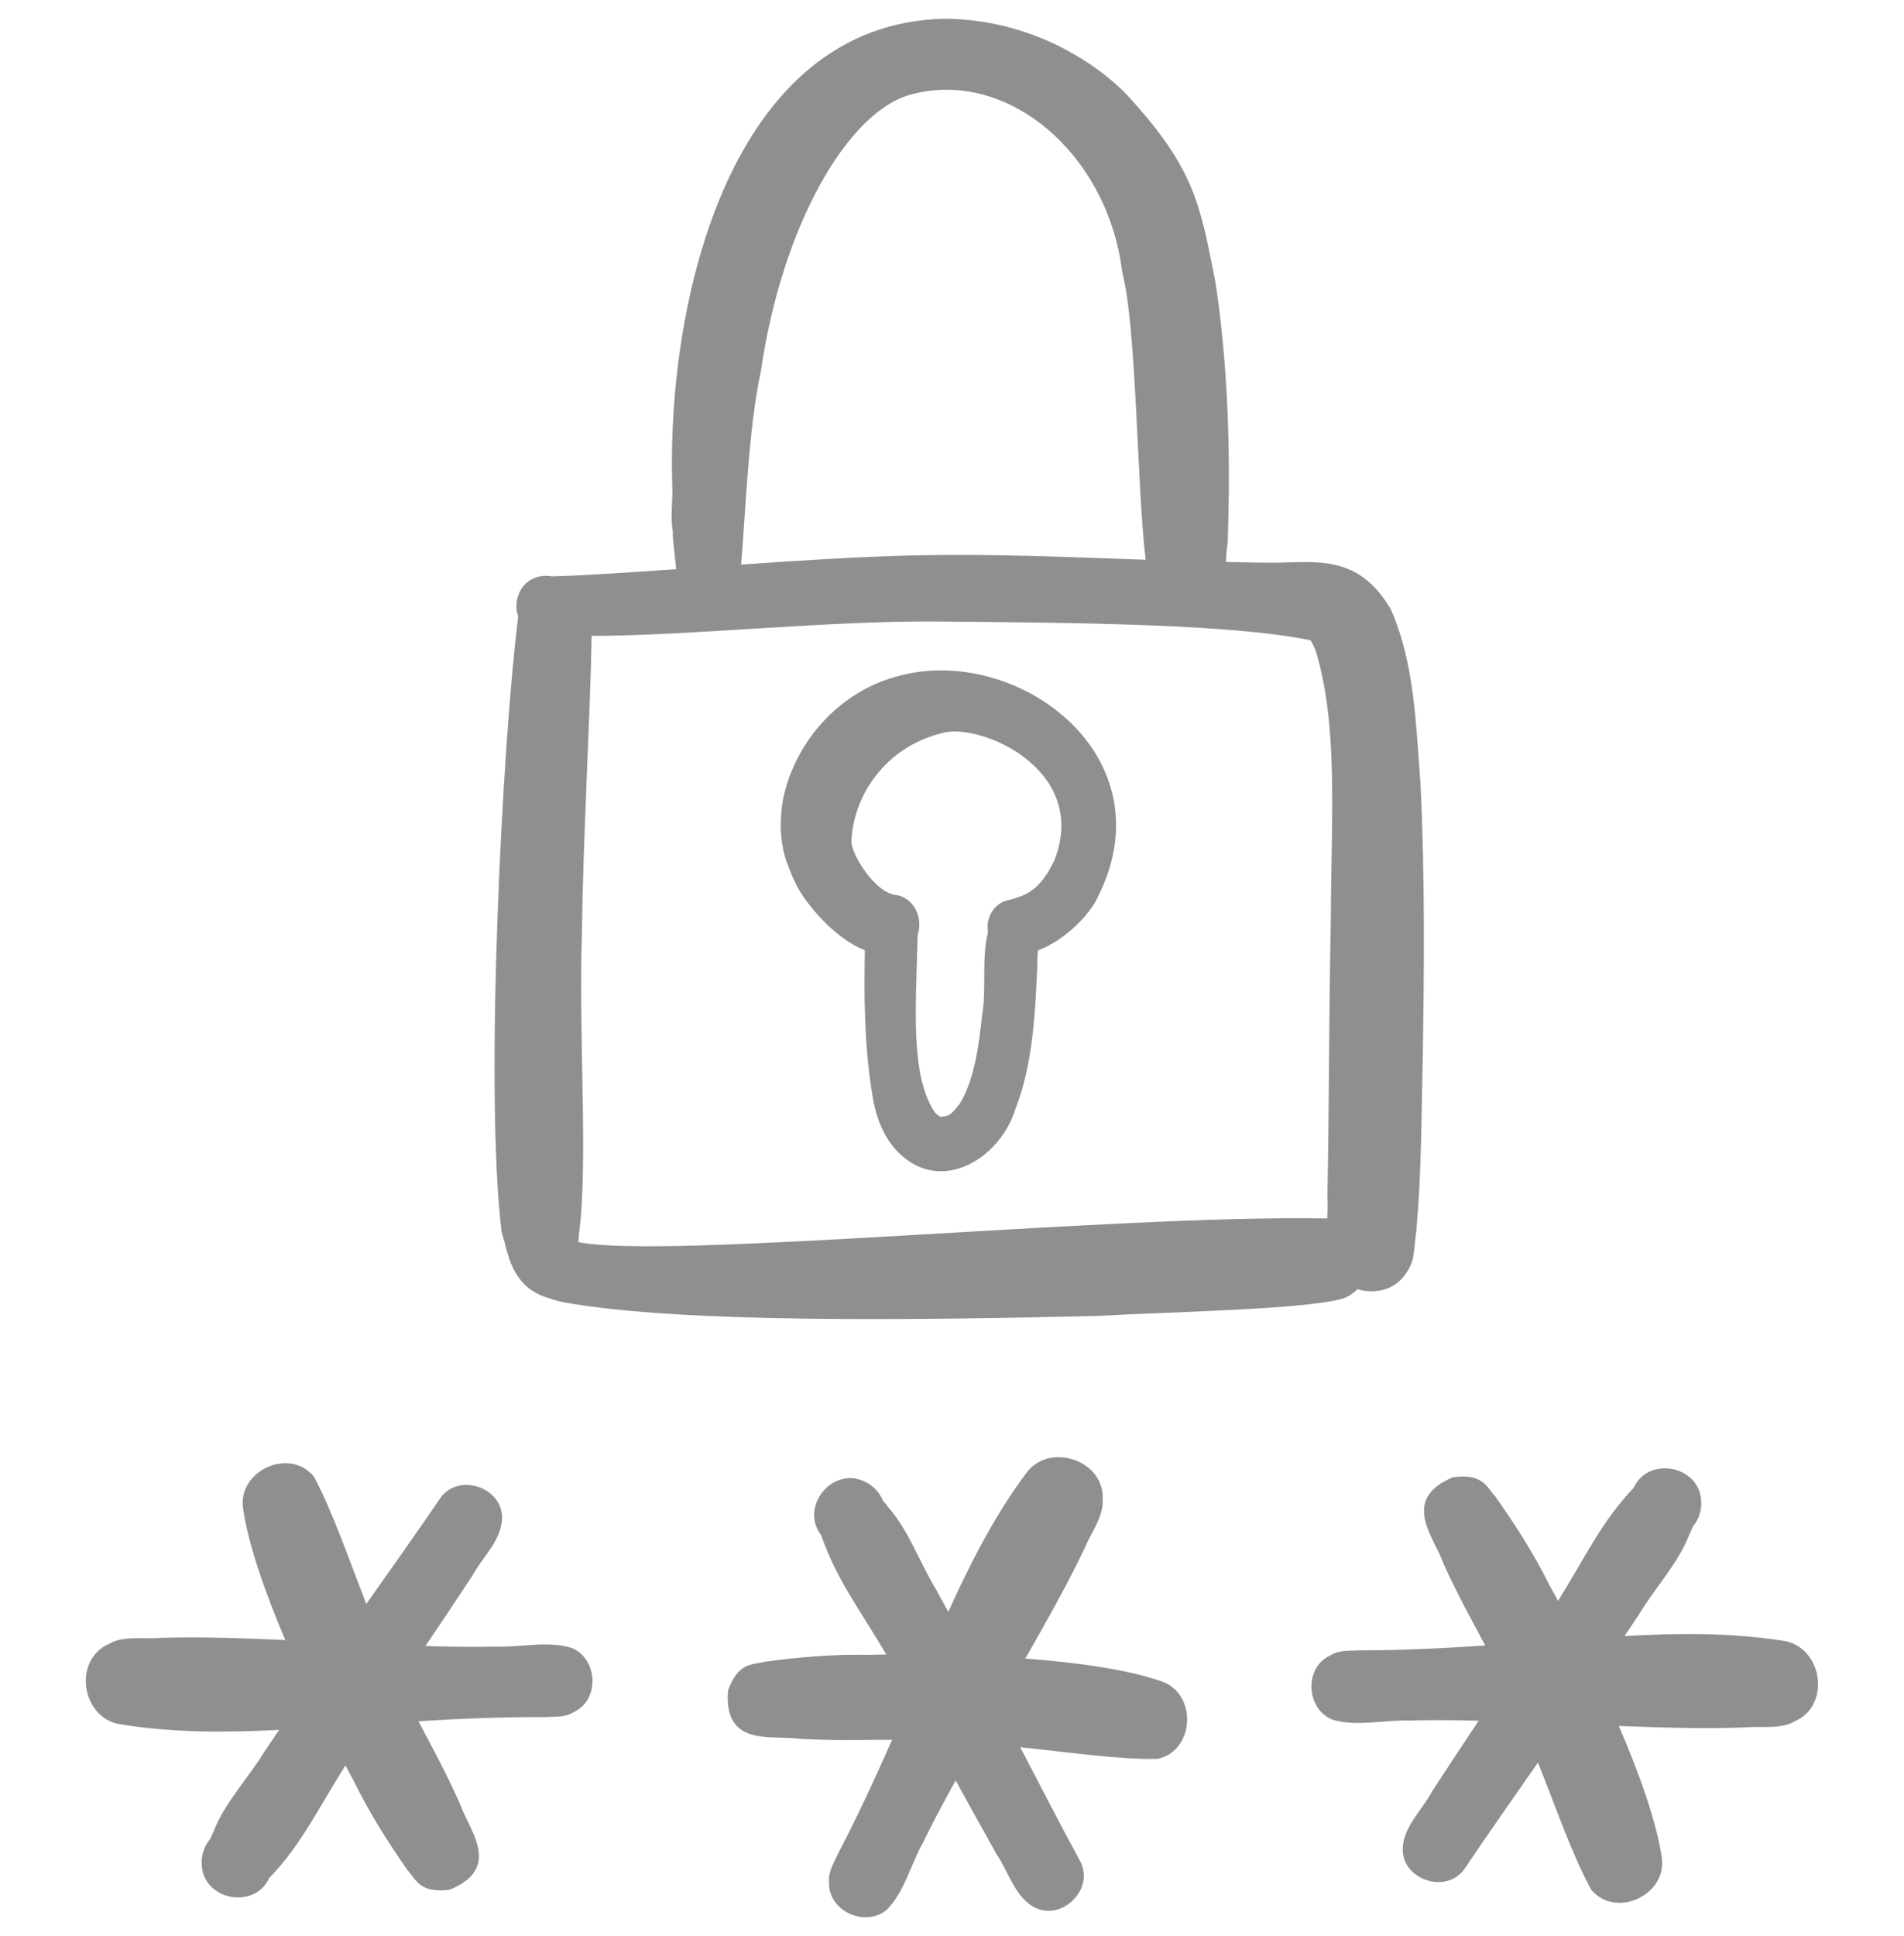 <svg width="61" height="62" viewBox="0 0 61 62" fill="none" xmlns="http://www.w3.org/2000/svg">
<path d="M18.375 54.831C18.106 55.008 17.764 54.97 17.456 54.989C16.105 54.984 14.755 55.039 13.407 55.122C13.833 55.949 14.234 56.643 14.739 57.773C15.021 58.603 16.113 59.816 14.412 60.516C13.442 60.646 13.328 60.188 13.053 59.888C12.421 58.983 11.831 58.05 11.344 57.057C11.256 56.897 11.159 56.712 11.066 56.537C10.134 58.021 9.67 59.049 8.621 60.151C8.153 61.16 6.542 60.856 6.465 59.753C6.434 59.45 6.53 59.138 6.726 58.905C6.731 58.898 6.733 58.895 6.738 58.888C6.768 58.809 6.802 58.73 6.841 58.655C7.208 57.716 7.95 56.95 8.475 56.094C8.628 55.861 8.787 55.632 8.943 55.4C7.254 55.486 5.567 55.496 3.892 55.226C2.625 55.07 2.308 53.184 3.475 52.653C3.963 52.369 4.572 52.502 5.114 52.454C6.457 52.412 7.799 52.464 9.14 52.523C8.486 50.98 7.948 49.445 7.786 48.3C7.618 47.093 9.283 46.339 10.056 47.287C10.652 48.392 11.177 49.942 11.737 51.365C12.541 50.229 13.345 49.093 14.13 47.943C14.753 47.141 16.171 47.676 16.081 48.69C16.03 49.367 15.438 49.89 15.126 50.474C14.633 51.225 14.132 51.97 13.629 52.715C14.499 52.74 15.32 52.751 15.86 52.732C16.673 52.766 17.537 52.533 18.322 52.777C19.164 53.133 19.221 54.452 18.375 54.831ZM37.221 53.848C36.129 53.467 34.519 53.24 32.848 53.115C33.515 51.95 34.177 50.781 34.754 49.57C34.96 49.066 35.357 48.585 35.328 48.021C35.391 46.741 33.571 46.158 32.851 47.213C31.843 48.577 31.078 50.082 30.38 51.621C30.246 51.377 30.116 51.13 29.979 50.887C29.458 50.029 29.118 49.018 28.451 48.261C28.403 48.192 28.348 48.126 28.291 48.063C28.288 48.056 28.285 48.052 28.282 48.045C28.164 47.764 27.931 47.535 27.648 47.424C26.632 46.987 25.624 48.279 26.306 49.157C26.804 50.594 27.504 51.478 28.396 52.985C28.192 52.988 27.994 52.991 27.807 52.996C26.701 52.973 25.602 53.07 24.507 53.217C24.115 53.324 23.656 53.215 23.326 54.137C23.169 55.969 24.747 55.556 25.615 55.685C26.85 55.754 27.65 55.716 28.581 55.717C28.037 56.953 27.467 58.177 26.843 59.376C26.718 59.659 26.529 59.945 26.562 60.265C26.511 61.191 27.709 61.745 28.412 61.16C28.988 60.574 29.178 59.699 29.581 58.992C29.811 58.504 30.197 57.779 30.618 57.018C31.05 57.805 31.483 58.593 31.924 59.375C32.3 59.92 32.493 60.685 33.071 61.042C33.931 61.586 35.057 60.571 34.63 59.65C33.967 58.426 33.327 57.19 32.686 55.955C34.207 56.109 35.825 56.353 37.081 56.33C38.277 56.078 38.371 54.252 37.221 53.848ZM57.097 52.542C55.421 52.282 53.733 52.3 52.045 52.395C52.199 52.163 52.358 51.933 52.51 51.699C53.03 50.84 53.767 50.07 54.129 49.129C54.168 49.054 54.201 48.975 54.231 48.895C54.236 48.889 54.238 48.885 54.243 48.879C54.437 48.644 54.532 48.332 54.499 48.029C54.416 46.926 52.804 46.632 52.341 47.643C51.299 48.751 50.84 49.781 49.916 51.271C49.822 51.096 49.724 50.911 49.635 50.752C49.143 49.761 48.548 48.832 47.91 47.93C47.634 47.632 47.518 47.175 46.548 47.31C44.851 48.019 45.949 49.226 46.237 50.055C46.748 51.182 47.152 51.873 47.583 52.698C46.235 52.789 44.886 52.851 43.535 52.853C43.226 52.874 42.885 52.838 42.617 53.017C41.772 53.4 41.837 54.718 42.68 55.07C43.467 55.309 44.33 55.072 45.143 55.102C45.683 55.079 46.503 55.086 47.374 55.106C46.875 55.854 46.378 56.602 45.889 57.356C45.581 57.941 44.992 58.467 44.944 59.144C44.859 60.159 46.281 60.687 46.899 59.881C47.677 58.727 48.476 57.587 49.273 56.446C49.841 57.866 50.374 59.413 50.977 60.515C51.754 61.458 53.416 60.696 53.241 59.489C53.073 58.345 52.526 56.813 51.864 55.274C53.205 55.326 54.548 55.37 55.89 55.321C56.432 55.27 57.041 55.399 57.528 55.112C58.692 54.575 58.365 52.691 57.097 52.542ZM16.586 19.888C16.587 19.836 16.596 19.79 16.601 19.742C16.383 19.142 16.798 18.315 17.686 18.458C18.722 18.43 20.124 18.336 21.665 18.228C21.621 17.825 21.535 17.127 21.556 17.021C21.467 16.528 21.568 15.99 21.536 15.493C21.367 9.65 23.378 0.739 30.272 0.6C32.771 0.62 34.819 1.766 36.031 2.96C38.292 5.387 38.446 6.54 38.944 9.058C39.355 11.811 39.431 14.611 39.331 17.389C39.29 17.665 39.279 17.852 39.277 17.995C39.718 18.004 40.159 18.019 40.6 18.021C41.454 18.037 42.367 17.886 43.177 18.216C43.783 18.453 44.245 18.97 44.564 19.523C45.324 21.257 45.36 23.209 45.508 25.071C45.655 28.074 45.629 31.083 45.578 34.088C45.536 35.863 45.538 37.643 45.376 39.411C45.365 39.52 45.354 39.607 45.345 39.67C45.323 39.882 45.304 40.094 45.268 40.303C45.203 40.545 45.077 40.767 44.904 40.958C44.542 41.345 43.974 41.434 43.487 41.286C43.366 41.411 43.215 41.516 43.025 41.588C41.709 41.943 37.693 42.003 35.138 42.143C29.544 42.274 21.887 42.393 18.09 41.711C17.905 41.678 17.723 41.623 17.609 41.579C17.415 41.532 17.227 41.445 17.062 41.341C16.691 41.103 16.455 40.725 16.314 40.313C16.297 40.253 16.295 40.241 16.301 40.252C16.248 40.11 16.204 39.963 16.175 39.812C16.147 39.725 16.111 39.601 16.069 39.443C15.509 34.778 16.117 23.598 16.586 19.888ZM16.402 40.489C16.369 40.43 16.348 40.365 16.322 40.302C16.345 40.36 16.38 40.448 16.402 40.489ZM30.162 19.905C26.58 19.862 22.188 20.36 18.953 20.365C18.928 22.576 18.671 26.958 18.645 29.872C18.527 33.023 18.854 37.344 18.545 39.543C18.546 39.569 18.539 39.66 18.528 39.779C21.327 40.347 35.522 38.903 42.455 39.021C42.478 39.02 42.499 39.024 42.522 39.024C42.534 38.795 42.543 38.568 42.527 38.346C42.584 35.361 42.576 32.374 42.638 29.389C42.651 26.087 42.875 23.241 42.157 20.855C42.152 20.842 42.149 20.835 42.145 20.823C42.121 20.774 42.099 20.724 42.078 20.674C42.051 20.617 42.019 20.561 41.986 20.507C39.497 19.983 34.414 19.941 30.162 19.905ZM23.744 18.081C25.691 17.945 27.698 17.818 29.372 17.785C31.817 17.733 34.26 17.84 36.703 17.927C36.415 15.444 36.42 10.503 35.951 8.703C35.492 4.938 32.275 2.159 29.143 3.038C27.142 3.614 25.055 7.222 24.374 11.9C23.979 13.7 23.88 16.509 23.744 18.081ZM35.058 28.944C34.642 29.587 33.934 30.185 33.25 30.437C33.243 30.614 33.226 30.792 33.232 30.959C33.161 32.496 33.09 34.085 32.527 35.533C32.022 37.128 30.117 38.276 28.762 36.886C28.233 36.346 28.016 35.611 27.919 34.88C27.693 33.409 27.679 31.918 27.708 30.432C27.082 30.183 26.441 29.641 25.897 28.931C26.168 29.273 25.937 28.996 25.773 28.765C25.515 28.415 25.353 28.008 25.202 27.604C24.989 26.976 24.969 26.295 25.08 25.644C25.415 23.867 26.772 22.28 28.505 21.733C32.403 20.42 37.668 24.209 35.058 28.944ZM30.16 23.483C28.343 23.938 27.326 25.514 27.278 26.944C27.252 27.305 28.034 28.642 28.756 28.669C29.341 28.808 29.566 29.452 29.399 29.954C29.348 32.199 29.152 34.391 29.931 35.597C29.933 35.6 29.935 35.602 29.937 35.605C29.969 35.641 30.002 35.676 30.037 35.709C30.068 35.73 30.1 35.75 30.132 35.767C30.423 35.751 30.474 35.682 30.738 35.363C31.219 34.614 31.378 33.364 31.463 32.521C31.615 31.648 31.437 30.706 31.653 29.859C31.565 29.407 31.846 28.906 32.326 28.821C32.481 28.789 32.631 28.733 32.779 28.675C32.818 28.656 32.865 28.631 32.914 28.606C32.987 28.564 33.055 28.515 33.123 28.466C33.193 28.406 33.276 28.331 33.305 28.29C33.35 28.243 33.391 28.193 33.432 28.143C33.462 28.1 33.501 28.045 33.533 27.997C33.596 27.918 33.716 27.68 33.778 27.558C34.935 24.621 31.34 23.106 30.16 23.483Z" fill="#908F8E"/>
</svg>
